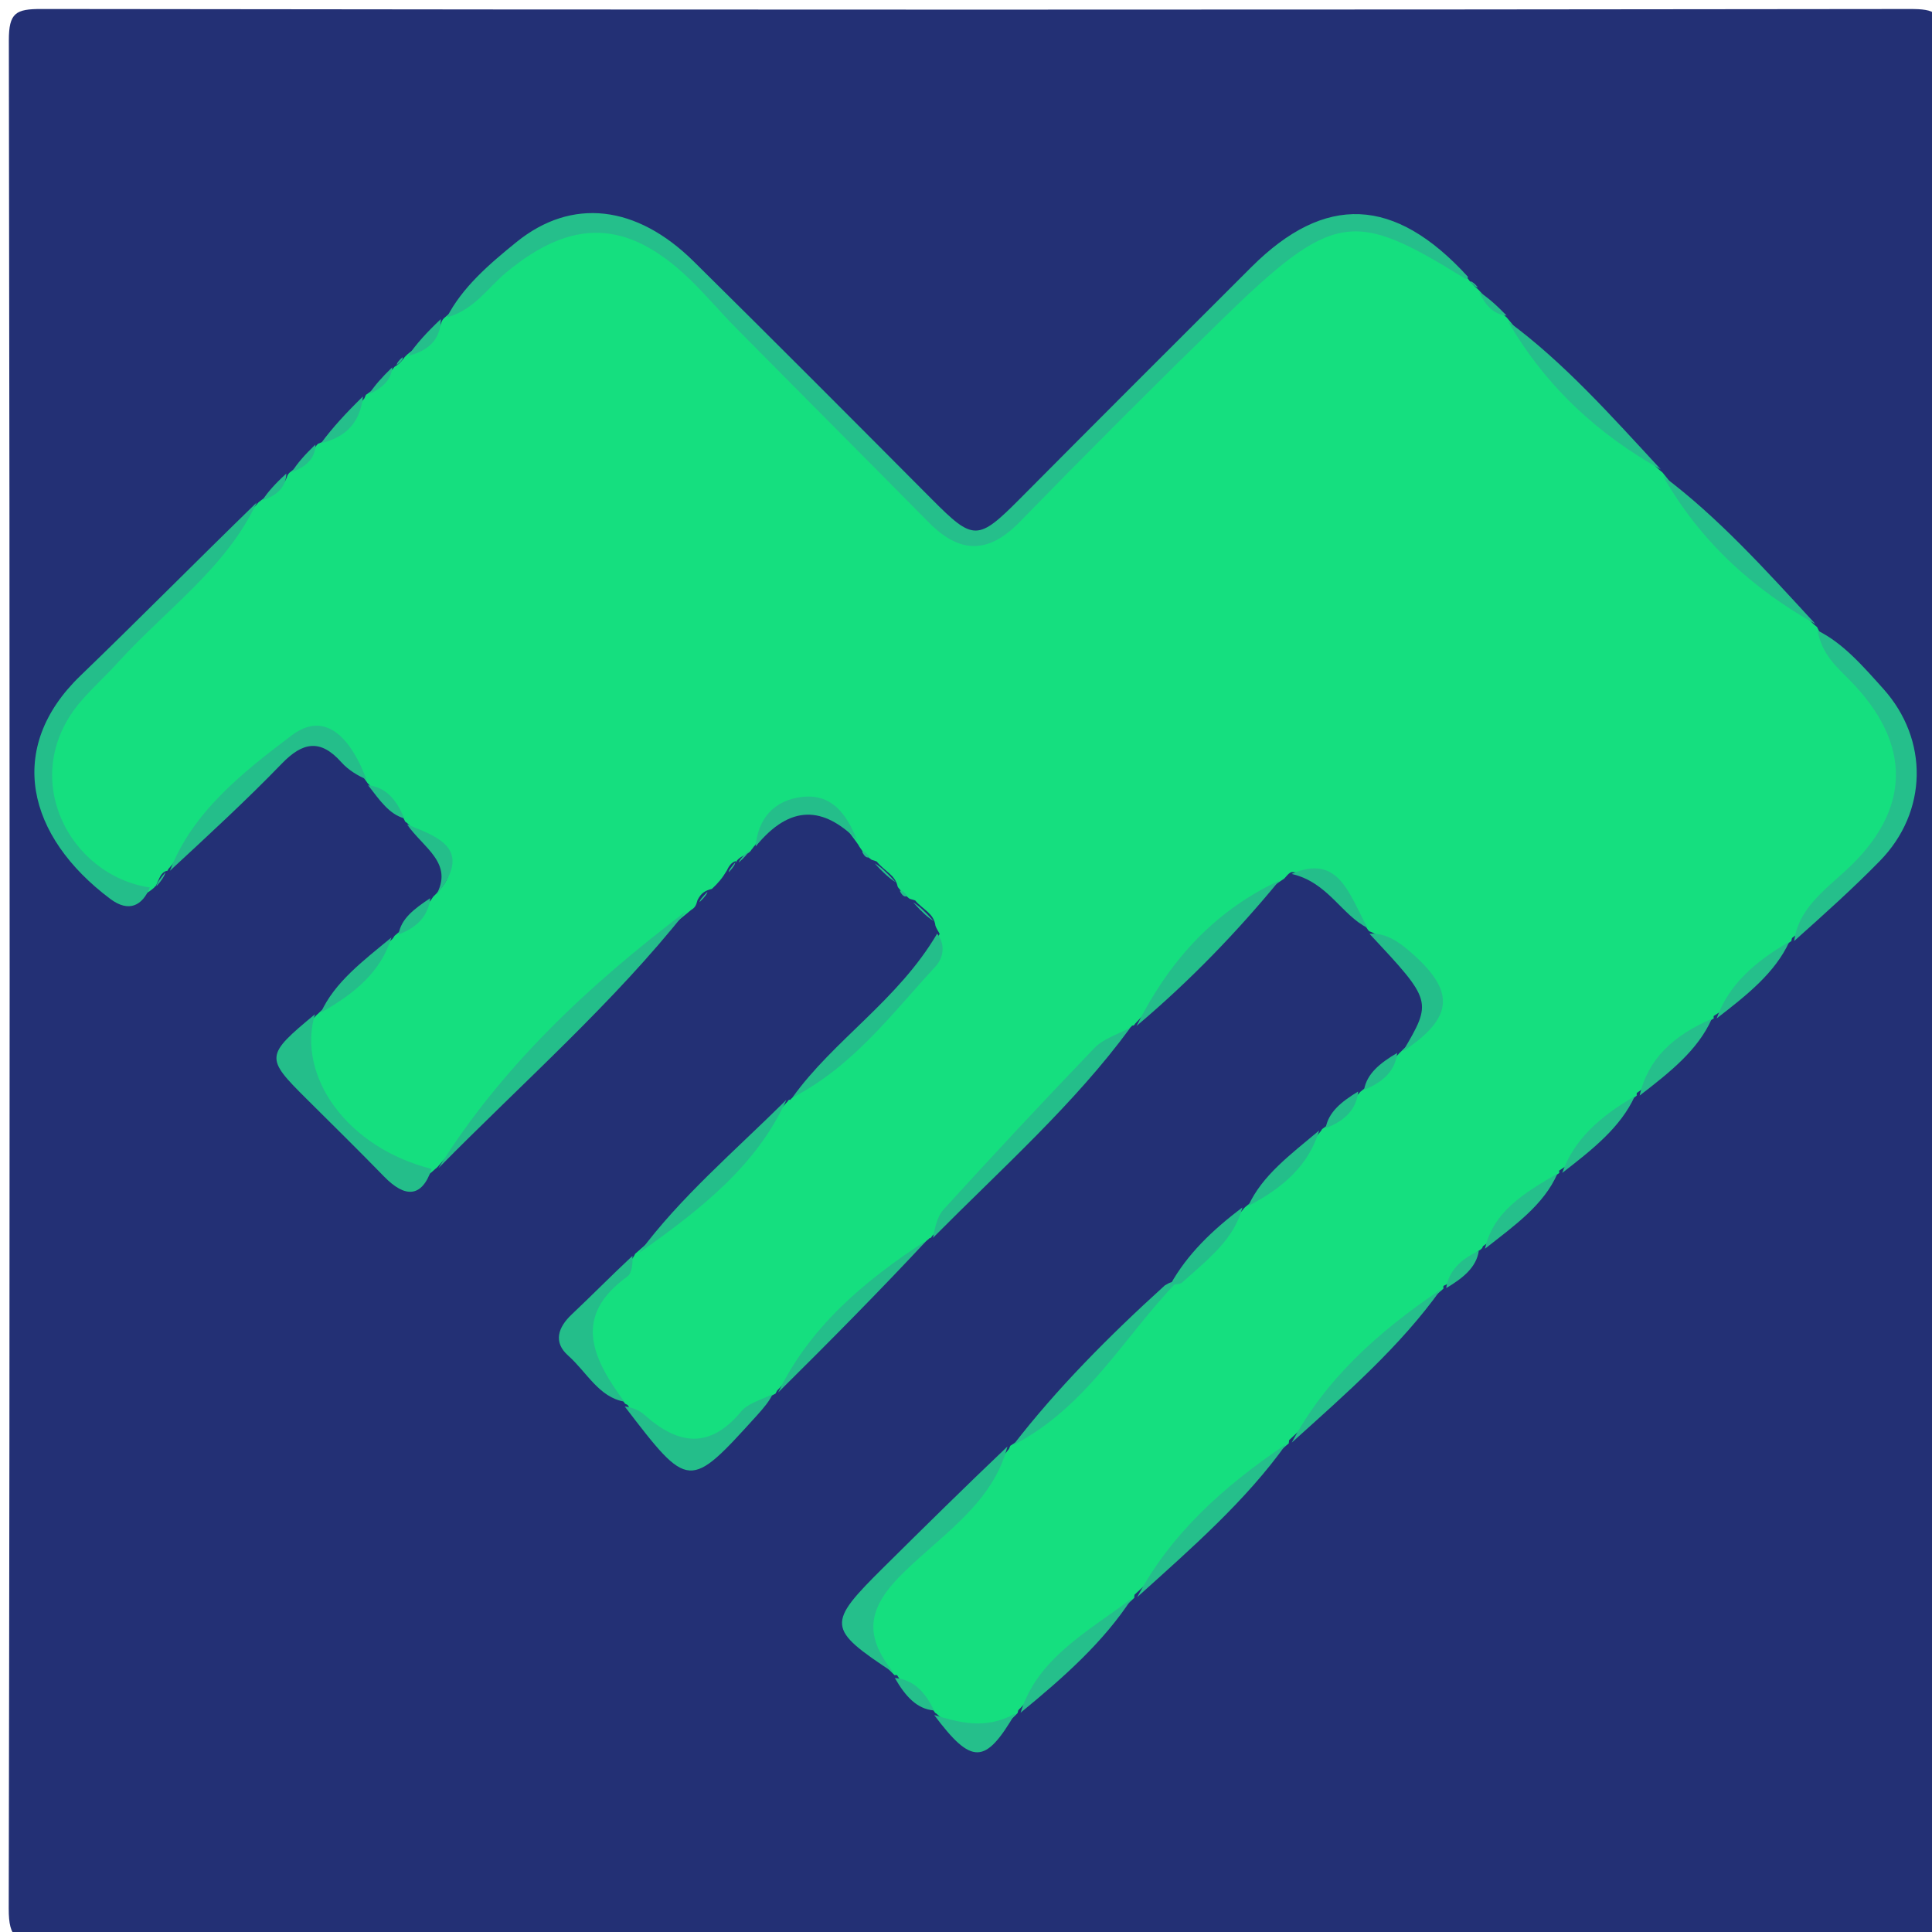 <svg version="1.1" id="Layer_1" xmlns="http://www.w3.org/2000/svg" xmlns:xlink="http://www.w3.org/1999/xlink" x="0px" y="0px"
	 width="100%" viewBox="0 0 200 200" enable-background="new 0 0 200 200" xml:space="preserve">
<path fill="#233075" opacity="1" stroke="none" 
	d="
M111,201 
	C75.189,201 39.877,200.965 4.566,201.068 
	C1.776,201.076 0.896,200.745 0.903,197.57 
	C1.032,133.111 1.026,68.651 0.916,4.192 
	C0.911,1.301 1.651,0.928 4.304,0.931 
	C68.764,1.019 133.224,1.019 197.683,0.933 
	C200.311,0.93 201.091,1.261 201.086,4.179 
	C200.974,68.805 200.98,133.432 201.073,198.058 
	C201.077,200.695 200.308,201.06 197.946,201.054 
	C169.131,200.971 140.315,201 111,201 
z"/>
<path fill="#15DF7F" opacity="1" stroke="none" 
	d="
M72.205,93.182 
	C72.057,93.778 71.916,93.97 71.548,94.197 
	C65.987,98.693 61.333,103.885 56.392,108.772 
	C52.618,112.506 49.079,116.481 45.324,120.77 
	C45.064,121.057 45.008,121.005 45.033,121.033 
	C43.077,122.903 41.597,122.192 39.728,120.55 
	C37.158,118.291 35.074,115.541 32.438,113.422 
	C29.022,110.675 29.404,108.233 32.622,105.236 
	C32.917,104.895 32.955,104.959 32.923,104.939 
	C35.524,102.576 37.742,99.813 40.609,97.216 
	C40.825,96.947 40.846,96.84 40.9,96.829 
	C42.172,95.767 43.406,94.732 44.62,93.167 
	C44.831,92.875 44.821,92.831 44.843,92.833 
	C49.076,88.774 44.323,87.622 42.24,85.287 
	C41.988,85.053 41.944,85.076 41.944,85.051 
	C41.22,83.392 39.511,82.721 38.197,81.22 
	C37.966,81.003 38.009,80.977 38.005,81.001 
	C37.097,79.7 36.073,78.562 34.825,77.47 
	C32.666,75.579 31.038,75.825 29.279,77.667 
	C25.435,81.694 21.294,85.431 17.444,89.943 
	C17.281,90.276 17.241,90.161 17.298,90.14 
	C16.647,90.3 16.519,90.891 16.157,91.677 
	C15.927,91.873 15.938,91.933 15.908,91.927 
	C14.623,93.053 13.327,93.127 11.787,92.376 
	C4.182,88.671 1.887,78.041 7.581,71.775 
	C13.616,65.135 20.311,59.123 26.613,52.17 
	C26.865,51.85 26.972,51.89 26.917,51.881 
	C27.823,51.118 29.237,50.882 29.774,49.19 
	C29.934,48.918 29.963,48.988 29.937,48.961 
	C30.899,48.192 31.884,47.447 32.746,46.134 
	C32.931,45.886 32.958,45.94 32.928,45.936 
	C35.097,45.154 36.098,43.099 37.722,41.235 
	C37.869,40.922 37.87,40.855 37.902,40.86 
	C38.932,40.173 39.722,39.265 40.71,38.14 
	C40.876,37.89 40.94,37.924 40.904,37.927 
	C41.17,37.778 41.433,37.578 41.787,37.112 
	C41.915,36.897 41.968,36.929 41.947,36.904 
	C43.099,35.702 45.067,35.387 45.759,33.21 
	C45.933,32.919 45.964,32.989 45.937,32.961 
	C48.484,30.819 50.515,28.162 53.242,26.157 
	C59.432,21.604 66.102,21.867 71.359,27.442 
	C79.449,36.021 88.086,44.052 96.245,52.561 
	C100.784,57.296 101.244,57.056 105.935,52.303 
	C113.708,44.425 121.592,36.656 129.457,28.869 
	C137.569,20.838 143.395,21.028 151.803,28.705 
	C152.094,28.96 152.03,28.979 152.025,28.946 
	C152.215,29.187 152.434,29.44 152.871,29.831 
	C153.066,29.991 153.002,29.985 153.013,29.955 
	C153.819,30.869 154.717,31.714 155.849,32.758 
	C156.09,32.949 156.039,32.98 156.046,32.951 
	C160.638,38.644 166.195,43.395 171.787,48.649 
	C172.075,48.897 172.099,48.9 172.102,48.912 
	C176.624,54.691 182.228,59.38 187.787,64.649 
	C188.075,64.897 188.099,64.9 188.102,64.912 
	C189.696,68.4 193.488,69.863 195.326,73.349 
	C198.325,79.036 198.063,85.838 193.199,89.723 
	C190.485,91.891 188.537,94.816 185.508,97.105 
	C185.416,97.53 185.413,97.384 185.486,97.382 
	C182.447,99.423 180.812,103.086 177.398,105.179 
	C177.386,105.546 177.39,105.389 177.469,105.391 
	C174.273,107.216 172.717,110.926 169.436,113.147 
	C169.416,113.53 169.413,113.384 169.486,113.382 
	C166.447,115.419 164.819,119.083 161.408,121.172 
	C161.398,121.539 161.398,121.375 161.48,121.376 
	C158.516,123.374 156.773,126.796 153.509,129.013 
	C153.412,129.363 153.268,129.25 153.33,129.318 
	C151.782,130.175 151.32,132.301 149.425,133.118 
	C149.407,133.458 149.406,133.387 149.441,133.386 
	C143.827,138.16 139.111,143.908 133.447,149.084 
	C133.406,149.458 133.405,149.387 133.441,149.386 
	C127.827,154.16 123.111,159.908 117.447,165.084 
	C117.406,165.458 117.405,165.387 117.441,165.386 
	C113.461,169.124 109.401,172.816 105.417,177.04 
	C105.327,177.398 105.326,177.302 105.375,177.301 
	C101.469,181.218 101.086,181.236 96.988,177.438 
	C96.618,177.21 96.799,177.207 96.801,177.297 
	C95.833,175.86 93.904,175.203 92.865,173.409 
	C92.523,173.391 92.636,173.387 92.639,173.444 
	C87.241,168.118 87.224,168.101 92.698,162.379 
	C96.548,158.355 100.767,154.687 104.453,149.988 
	C104.595,149.61 104.609,149.674 104.576,149.674 
	C110.13,146.224 113.423,140.481 118.071,136.087 
	C119.05,135.161 119.958,134.174 121.284,133.113 
	C123.67,130.216 126.383,128.125 128.706,125.174 
	C128.927,124.895 128.952,124.952 128.923,124.94 
	C131.693,122.727 134.175,120.206 136.656,117.19 
	C136.872,116.916 136.861,116.862 136.888,116.868 
	C138.295,115.911 139.314,114.572 140.711,113.157 
	C140.904,112.889 140.971,112.971 140.929,112.938 
	C142.289,111.937 143.291,110.551 144.743,109.158 
	C144.949,108.894 144.961,108.957 144.929,108.957 
	C150.231,103.755 150.494,104.818 144.907,98.708 
	C144.22,97.956 143.313,97.113 141.949,96.48 
	C141.592,96.386 141.727,96.269 141.673,96.34 
	C139.703,93.589 137.986,90.524 133.711,90.273 
	C133.385,90.375 133.115,90.786 132.938,90.957 
	C126.787,94.979 122.569,100.661 117.503,105.977 
	C117.349,106.334 117.042,106.055 117.192,106.199 
	C109.911,112.911 103.801,120.765 96.48,127.962 
	C96.309,128.319 96.101,128.089 96.212,128.197 
	C90.483,132.8 85.709,138.389 80.431,143.973 
	C80.271,144.32 80.258,144.258 80.29,144.263 
	C78.103,145.333 76.578,147.282 74.971,148.975 
	C72.912,151.143 71.505,152.162 69.149,149.345 
	C68.046,148.026 66.101,147.412 64.97,145.437 
	C64.571,145.267 64.733,145.269 64.732,145.35 
	C62.986,142.692 58.854,140.985 59.239,137.618 
	C59.579,134.636 63.568,133.23 65.526,130.198 
	C65.75,129.847 65.75,129.758 65.794,129.757 
	C71.354,124.971 76.397,119.707 81.529,114.028 
	C81.684,113.68 81.973,113.954 81.825,113.822 
	C87.338,108.505 93.612,103.901 97.273,96.67 
	C97.085,96.337 96.885,96.012 96.836,95.828 
	C96.676,94.54 95.556,94.179 94.74,93.214 
	C94.391,93.09 94.18,93.073 94.104,92.999 
	C93.853,92.784 93.678,92.643 93.289,92.243 
	C93.075,91.982 92.927,91.847 92.917,91.747 
	C92.679,90.587 91.589,90.198 90.761,89.186 
	C90.418,89.035 90.233,89.038 90.176,88.965 
	C89.925,88.772 89.731,88.653 89.363,88.239 
	C89.189,87.944 88.927,87.635 88.851,87.447 
	C84.557,81.293 81.812,81.898 78.181,87.481 
	C77.918,87.75 77.895,87.885 77.829,87.904 
	C77.487,88.529 76.792,88.474 76.277,89.1 
	C76.203,89.382 76.118,89.171 76.223,89.129 
	C75.895,89.194 75.552,89.433 75.24,90.121 
	C74.76,90.928 74.34,91.416 73.702,92.013 
	C72.989,92.199 72.586,92.433 72.205,93.182 
z"/>
<path fill="#25BF8B" opacity="1" stroke="none" 
	d="
M151.957,28.652 
	C151.935,28.912 151.756,28.895 151.619,28.81 
	C140.138,21.728 138.11,21.746 126.379,33.195 
	C119.354,40.052 112.412,46.996 105.563,54.028 
	C102.304,57.374 99.345,57.324 96.155,54.091 
	C89.507,47.353 82.817,40.656 76.164,33.924 
	C74.527,32.268 73.032,30.469 71.354,28.859 
	C64.92,22.684 59.205,22.569 52.406,28.204 
	C50.509,29.776 49.136,32.043 46.251,32.867 
	C47.843,29.747 50.649,27.338 53.468,25.057 
	C59.19,20.426 65.885,21.211 71.801,27.052 
	C80.081,35.227 88.294,43.471 96.502,51.718 
	C100.773,56.009 101.231,56.008 105.593,51.62 
	C113.56,43.605 121.553,35.615 129.555,27.635 
	C137.149,20.063 144.352,20.304 151.957,28.652 
z"/>
<path fill="#24BE8A" opacity="1" stroke="none" 
	d="
M26.577,52.016 
	C23.467,58.743 17.174,63.102 12.185,68.603 
	C10.959,69.955 9.594,71.184 8.403,72.564 
	C1.704,80.322 7.148,90.65 15.518,91.871 
	C14.747,93.721 13.371,94.521 11.406,93.047 
	C2.8,86.587 0.545,77.452 8.321,69.954 
	C14.385,64.107 20.305,58.111 26.577,52.016 
z"/>
<path fill="#25BF8B" opacity="1" stroke="none" 
	d="
M185.737,97.411 
	C186.139,94.206 188.705,92.276 191.017,90.169 
	C197.824,83.965 198.031,77.067 191.504,70.433 
	C190.102,69.007 188.59,67.721 188.156,65.274 
	C190.813,66.584 192.863,68.976 194.946,71.29 
	C199.698,76.57 199.558,84.05 194.613,89.113 
	C191.858,91.933 188.916,94.572 185.737,97.411 
z"/>
<path fill="#24BE8A" opacity="1" stroke="none" 
	d="
M45.375,120.94 
	C51.878,110.504 60.855,102.029 71.036,94.325 
	C63.522,103.807 54.23,111.953 45.375,120.94 
z"/>
<path fill="#25BF8B" opacity="1" stroke="none" 
	d="
M104.29,149.741 
	C102.797,155.561 97.612,158.802 93.543,162.783 
	C90.025,166.226 89.166,169.084 92.537,173.178 
	C85.566,168.569 85.524,168.138 91.568,162.154 
	C95.705,158.058 99.846,153.966 104.29,149.741 
z"/>
<path fill="#24BE8A" opacity="1" stroke="none" 
	d="
M96.585,128.135 
	C96.756,127.265 96.962,125.99 97.689,125.191 
	C102.817,119.558 108.015,113.987 113.29,108.491 
	C114.164,107.58 115.522,107.132 116.999,106.406 
	C111.253,114.245 103.805,120.86 96.585,128.135 
z"/>
<path fill="#24BE8A" opacity="1" stroke="none" 
	d="
M17.588,90.146 
	C19.919,84.061 25.136,79.947 30.183,76.134 
	C33.847,73.366 36.452,76.746 37.935,80.683 
	C37.104,80.327 36.079,79.744 35.337,78.908 
	C33.175,76.478 31.348,76.801 29.181,79.041 
	C25.535,82.812 21.668,86.369 17.588,90.146 
z"/>
<path fill="#24BE8A" opacity="1" stroke="none" 
	d="
M32.601,104.996 
	C30.702,111.423 35.951,118.819 44.685,121.006 
	C43.671,124.03 41.911,124.004 39.763,121.799 
	C37.124,119.088 34.427,116.433 31.743,113.766 
	C27.437,109.489 27.447,109.275 32.601,104.996 
z"/>
<path fill="#25BF8B" opacity="1" stroke="none" 
	d="
M187.933,64.6 
	C181.596,61.043 176.084,56.183 172.156,49.274 
	C177.84,53.533 182.759,58.976 187.933,64.6 
z"/>
<path fill="#25BF8B" opacity="1" stroke="none" 
	d="
M171.933,48.6 
	C165.581,45.05 160.096,40.152 156.115,33.273 
	C161.848,37.488 166.738,42.979 171.933,48.6 
z"/>
<path fill="#24BE8A" opacity="1" stroke="none" 
	d="
M97.013,96.648 
	C97.803,97.642 97.78,99.043 96.821,100.077 
	C92.331,104.919 88.37,110.343 82.023,113.628 
	C86.278,107.669 92.964,103.55 97.013,96.648 
z"/>
<path fill="#24BE8A" opacity="1" stroke="none" 
	d="
M65.471,130.008 
	C65.494,130.63 65.483,131.751 64.942,132.143 
	C59.332,136.209 61.195,140.441 64.62,145.095 
	C61.986,144.634 60.754,142.053 58.808,140.323 
	C57.261,138.948 57.75,137.422 59.185,136.068 
	C61.226,134.143 63.193,132.14 65.471,130.008 
z"/>
<path fill="#24BE8A" opacity="1" stroke="none" 
	d="
M117.655,106.204 
	C120.827,99.885 125.352,94.457 132.431,91.161 
	C128.118,96.397 123.273,101.467 117.655,106.204 
z"/>
<path fill="#24BE8A" opacity="1" stroke="none" 
	d="
M81.405,113.857 
	C78.354,120.642 72.512,125.213 66.17,129.69 
	C70.385,123.982 75.981,119.228 81.405,113.857 
z"/>
<path fill="#25BF8B" opacity="1" stroke="none" 
	d="
M121.788,132.758 
	C116.335,138.393 112.487,145.684 104.89,149.588 
	C109.377,143.786 114.717,138.382 120.591,133.057 
	C121.096,132.77 121.307,132.634 121.788,132.758 
z"/>
<path fill="#24BE8A" opacity="1" stroke="none" 
	d="
M80.558,144.147 
	C83.786,137.471 89.366,132.618 95.978,128.366 
	C91.164,133.528 86.005,138.752 80.558,144.147 
z"/>
<path fill="#25BF8B" opacity="1" stroke="none" 
	d="
M117.72,165.339 
	C121.169,158.835 126.635,153.867 133.15,149.493 
	C129.001,155.318 123.438,160.191 117.72,165.339 
z"/>
<path fill="#24BE8A" opacity="1" stroke="none" 
	d="
M64.674,145.6 
	C65.286,145.655 66.108,145.922 66.697,146.45 
	C70.173,149.567 73.447,150.068 76.728,146.111 
	C77.403,145.298 78.646,144.956 79.974,144.332 
	C79.675,145.011 79.044,145.767 78.383,146.496 
	C71.332,154.281 71.322,154.28 64.674,145.6 
z"/>
<path fill="#25BF8B" opacity="1" stroke="none" 
	d="
M133.72,149.339 
	C137.169,142.835 142.635,137.867 149.15,133.493 
	C145.001,139.318 139.438,144.191 133.72,149.339 
z"/>
<path fill="#24BE8A" opacity="1" stroke="none" 
	d="
M141.773,96.667 
	C143.496,96.525 144.925,97.569 146.286,98.788 
	C150.651,102.699 150.462,105.365 145.224,108.846 
	C148.28,103.639 148.28,103.639 141.773,96.667 
z"/>
<path fill="#25BF8B" opacity="1" stroke="none" 
	d="
M105.652,177.297 
	C107.368,171.72 112.442,168.998 117.15,165.493 
	C114.27,169.932 110.167,173.606 105.652,177.297 
z"/>
<path fill="#24BE8A" opacity="1" stroke="none" 
	d="
M78.226,87.625 
	C78.441,84.823 80.079,82.82 83.072,82.493 
	C85.993,82.173 87.586,84.103 88.692,86.923 
	C85.271,83.536 81.848,83.178 78.226,87.625 
z"/>
<path fill="#25BF8B" opacity="1" stroke="none" 
	d="
M169.737,113.411 
	C170.575,109.642 173.244,107.164 177.2,105.477 
	C175.764,108.702 172.894,110.981 169.737,113.411 
z"/>
<path fill="#25BF8B" opacity="1" stroke="none" 
	d="
M96.708,177.54 
	C99.294,178.296 101.979,179.111 105.085,177.395 
	C101.996,182.662 100.611,182.754 96.708,177.54 
z"/>
<path fill="#24BE8A" opacity="1" stroke="none" 
	d="
M133.707,90.47 
	C138.61,88.313 139.665,92.618 141.57,96.057 
	C138.882,94.731 137.474,91.326 133.707,90.47 
z"/>
<path fill="#25BF8B" opacity="1" stroke="none" 
	d="
M153.727,129.267 
	C154.558,125.479 157.712,123.528 161.226,121.488 
	C159.823,124.715 156.825,126.838 153.727,129.267 
z"/>
<path fill="#24BE8A" opacity="1" stroke="none" 
	d="
M122.318,132.815 
	C121.864,133 121.668,132.982 121.179,132.935 
	C122.894,129.87 125.459,127.363 128.608,125 
	C127.779,128.264 125.072,130.351 122.318,132.815 
z"/>
<path fill="#24BE8A" opacity="1" stroke="none" 
	d="
M136.562,117.024 
	C135.517,120.538 132.882,122.961 129.223,124.832 
	C130.657,121.678 133.585,119.529 136.562,117.024 
z"/>
<path fill="#24BE8A" opacity="1" stroke="none" 
	d="
M40.518,97.05 
	C39.467,100.54 36.746,102.855 33.216,104.819 
	C34.646,101.685 37.531,99.516 40.518,97.05 
z"/>
<path fill="#25BF8B" opacity="1" stroke="none" 
	d="
M177.71,105.426 
	C178.919,101.984 181.648,99.552 185.225,97.493 
	C183.759,100.695 180.877,102.982 177.71,105.426 
z"/>
<path fill="#25BF8B" opacity="1" stroke="none" 
	d="
M161.721,121.42 
	C162.922,117.975 165.652,115.55 169.225,113.493 
	C167.762,116.693 164.88,118.976 161.721,121.42 
z"/>
<path fill="#24BE8A" opacity="1" stroke="none" 
	d="
M42.133,85.341 
	C45.218,86.601 49.17,87.821 45.129,92.693 
	C47.018,89.35 43.828,87.784 42.133,85.341 
z"/>
<path fill="#25BF8B" opacity="1" stroke="none" 
	d="
M37.572,41.041 
	C37.344,43.341 36.16,45.184 33.243,45.872 
	C34.357,44.342 35.816,42.752 37.572,41.041 
z"/>
<path fill="#25BF8B" opacity="1" stroke="none" 
	d="
M45.633,33.031 
	C45.631,34.903 44.607,36.265 42.263,36.827 
	C43.062,35.634 44.197,34.388 45.633,33.031 
z"/>
<path fill="#24BE8A" opacity="1" stroke="none" 
	d="
M140.597,112.992 
	C140.439,114.735 139.32,116.003 137.23,116.783 
	C137.517,115.147 138.833,114.059 140.597,112.992 
z"/>
<path fill="#24BE8A" opacity="1" stroke="none" 
	d="
M144.637,108.999 
	C144.456,110.749 143.285,111.995 141.207,112.811 
	C141.501,111.156 142.835,110.059 144.637,108.999 
z"/>
<path fill="#25BF8B" opacity="1" stroke="none" 
	d="
M92.635,173.706 
	C94.422,173.842 95.724,175.01 96.679,177.066 
	C94.912,176.915 93.722,175.597 92.635,173.706 
z"/>
<path fill="#24BE8A" opacity="1" stroke="none" 
	d="
M44.531,92.98 
	C44.364,94.67 43.323,95.967 41.259,96.73 
	C41.512,95.104 42.867,94.091 44.531,92.98 
z"/>
<path fill="#24BE8A" opacity="1" stroke="none" 
	d="
M38.107,81.29 
	C39.831,81.461 41.021,82.669 41.842,84.714 
	C40.318,84.3 39.331,82.888 38.107,81.29 
z"/>
<path fill="#25BF8B" opacity="1" stroke="none" 
	d="
M149.713,133.343 
	C149.943,131.658 151.103,130.402 153.085,129.492 
	C152.834,131.164 151.513,132.272 149.713,133.343 
z"/>
<path fill="#25BF8B" opacity="1" stroke="none" 
	d="
M32.648,46.023 
	C32.658,47.279 31.887,48.26 30.228,48.851 
	C30.729,48.009 31.547,47.084 32.648,46.023 
z"/>
<path fill="#25BF8B" opacity="1" stroke="none" 
	d="
M155.959,32.663 
	C154.77,32.581 153.819,31.776 153.129,30.231 
	C153.958,30.742 154.892,31.56 155.959,32.663 
z"/>
<path fill="#25BF8B" opacity="1" stroke="none" 
	d="
M29.638,49.025 
	C29.613,50.279 28.847,51.247 27.175,51.781 
	C27.689,50.959 28.516,50.045 29.638,49.025 
z"/>
<path fill="#25BF8B" opacity="1" stroke="none" 
	d="
M40.602,38.026 
	C40.527,39.185 39.749,40.117 38.231,40.769 
	C38.733,39.963 39.53,39.062 40.602,38.026 
z"/>
<path fill="#24BE8A" opacity="1" stroke="none" 
	d="
M90.559,89.379 
	C91.128,89.691 91.838,90.348 92.728,91.326 
	C92.172,91.006 91.436,90.364 90.559,89.379 
z"/>
<path fill="#24BE8A" opacity="1" stroke="none" 
	d="
M94.541,93.42 
	C95.084,93.729 95.776,94.369 96.628,95.326 
	C96.088,95.012 95.39,94.38 94.541,93.42 
z"/>
<path fill="#24BE8A" opacity="1" stroke="none" 
	d="
M76.468,89.288 
	C76.565,88.982 76.927,88.583 77.526,88.053 
	C77.42,88.347 77.077,88.771 76.468,89.288 
z"/>
<path fill="#24BE8A" opacity="1" stroke="none" 
	d="
M16.196,91.748 
	C16.251,91.406 16.575,90.939 17.127,90.296 
	C17.059,90.621 16.762,91.122 16.196,91.748 
z"/>
<path fill="#25BF8B" opacity="1" stroke="none" 
	d="
M152.982,29.736 
	C152.81,29.773 152.553,29.555 152.159,29.125 
	C152.313,29.102 152.606,29.291 152.982,29.736 
z"/>
<path fill="#24BE8A" opacity="1" stroke="none" 
	d="
M72.43,93.376 
	C72.414,93.203 72.692,92.867 73.227,92.327 
	C73.231,92.487 72.977,92.85 72.43,93.376 
z"/>
<path fill="#25BF8B" opacity="1" stroke="none" 
	d="
M41.667,36.981 
	C41.745,37.184 41.532,37.435 41.072,37.789 
	C41.052,37.642 41.235,37.354 41.667,36.981 
z"/>
<path fill="#24BE8A" opacity="1" stroke="none" 
	d="
M89.251,88.177 
	C89.453,88.091 89.679,88.282 89.994,88.704 
	C89.771,88.865 89.502,88.704 89.251,88.177 
z"/>
<path fill="#24BE8A" opacity="1" stroke="none" 
	d="
M75.448,90.289 
	C75.413,90.121 75.646,89.802 76.103,89.284 
	C76.124,89.436 75.92,89.787 75.448,90.289 
z"/>
<path fill="#24BE8A" opacity="1" stroke="none" 
	d="
M93.145,92.215 
	C93.347,92.123 93.581,92.311 93.902,92.735 
	C93.675,92.906 93.404,92.748 93.145,92.215 
z"/>
</svg>
